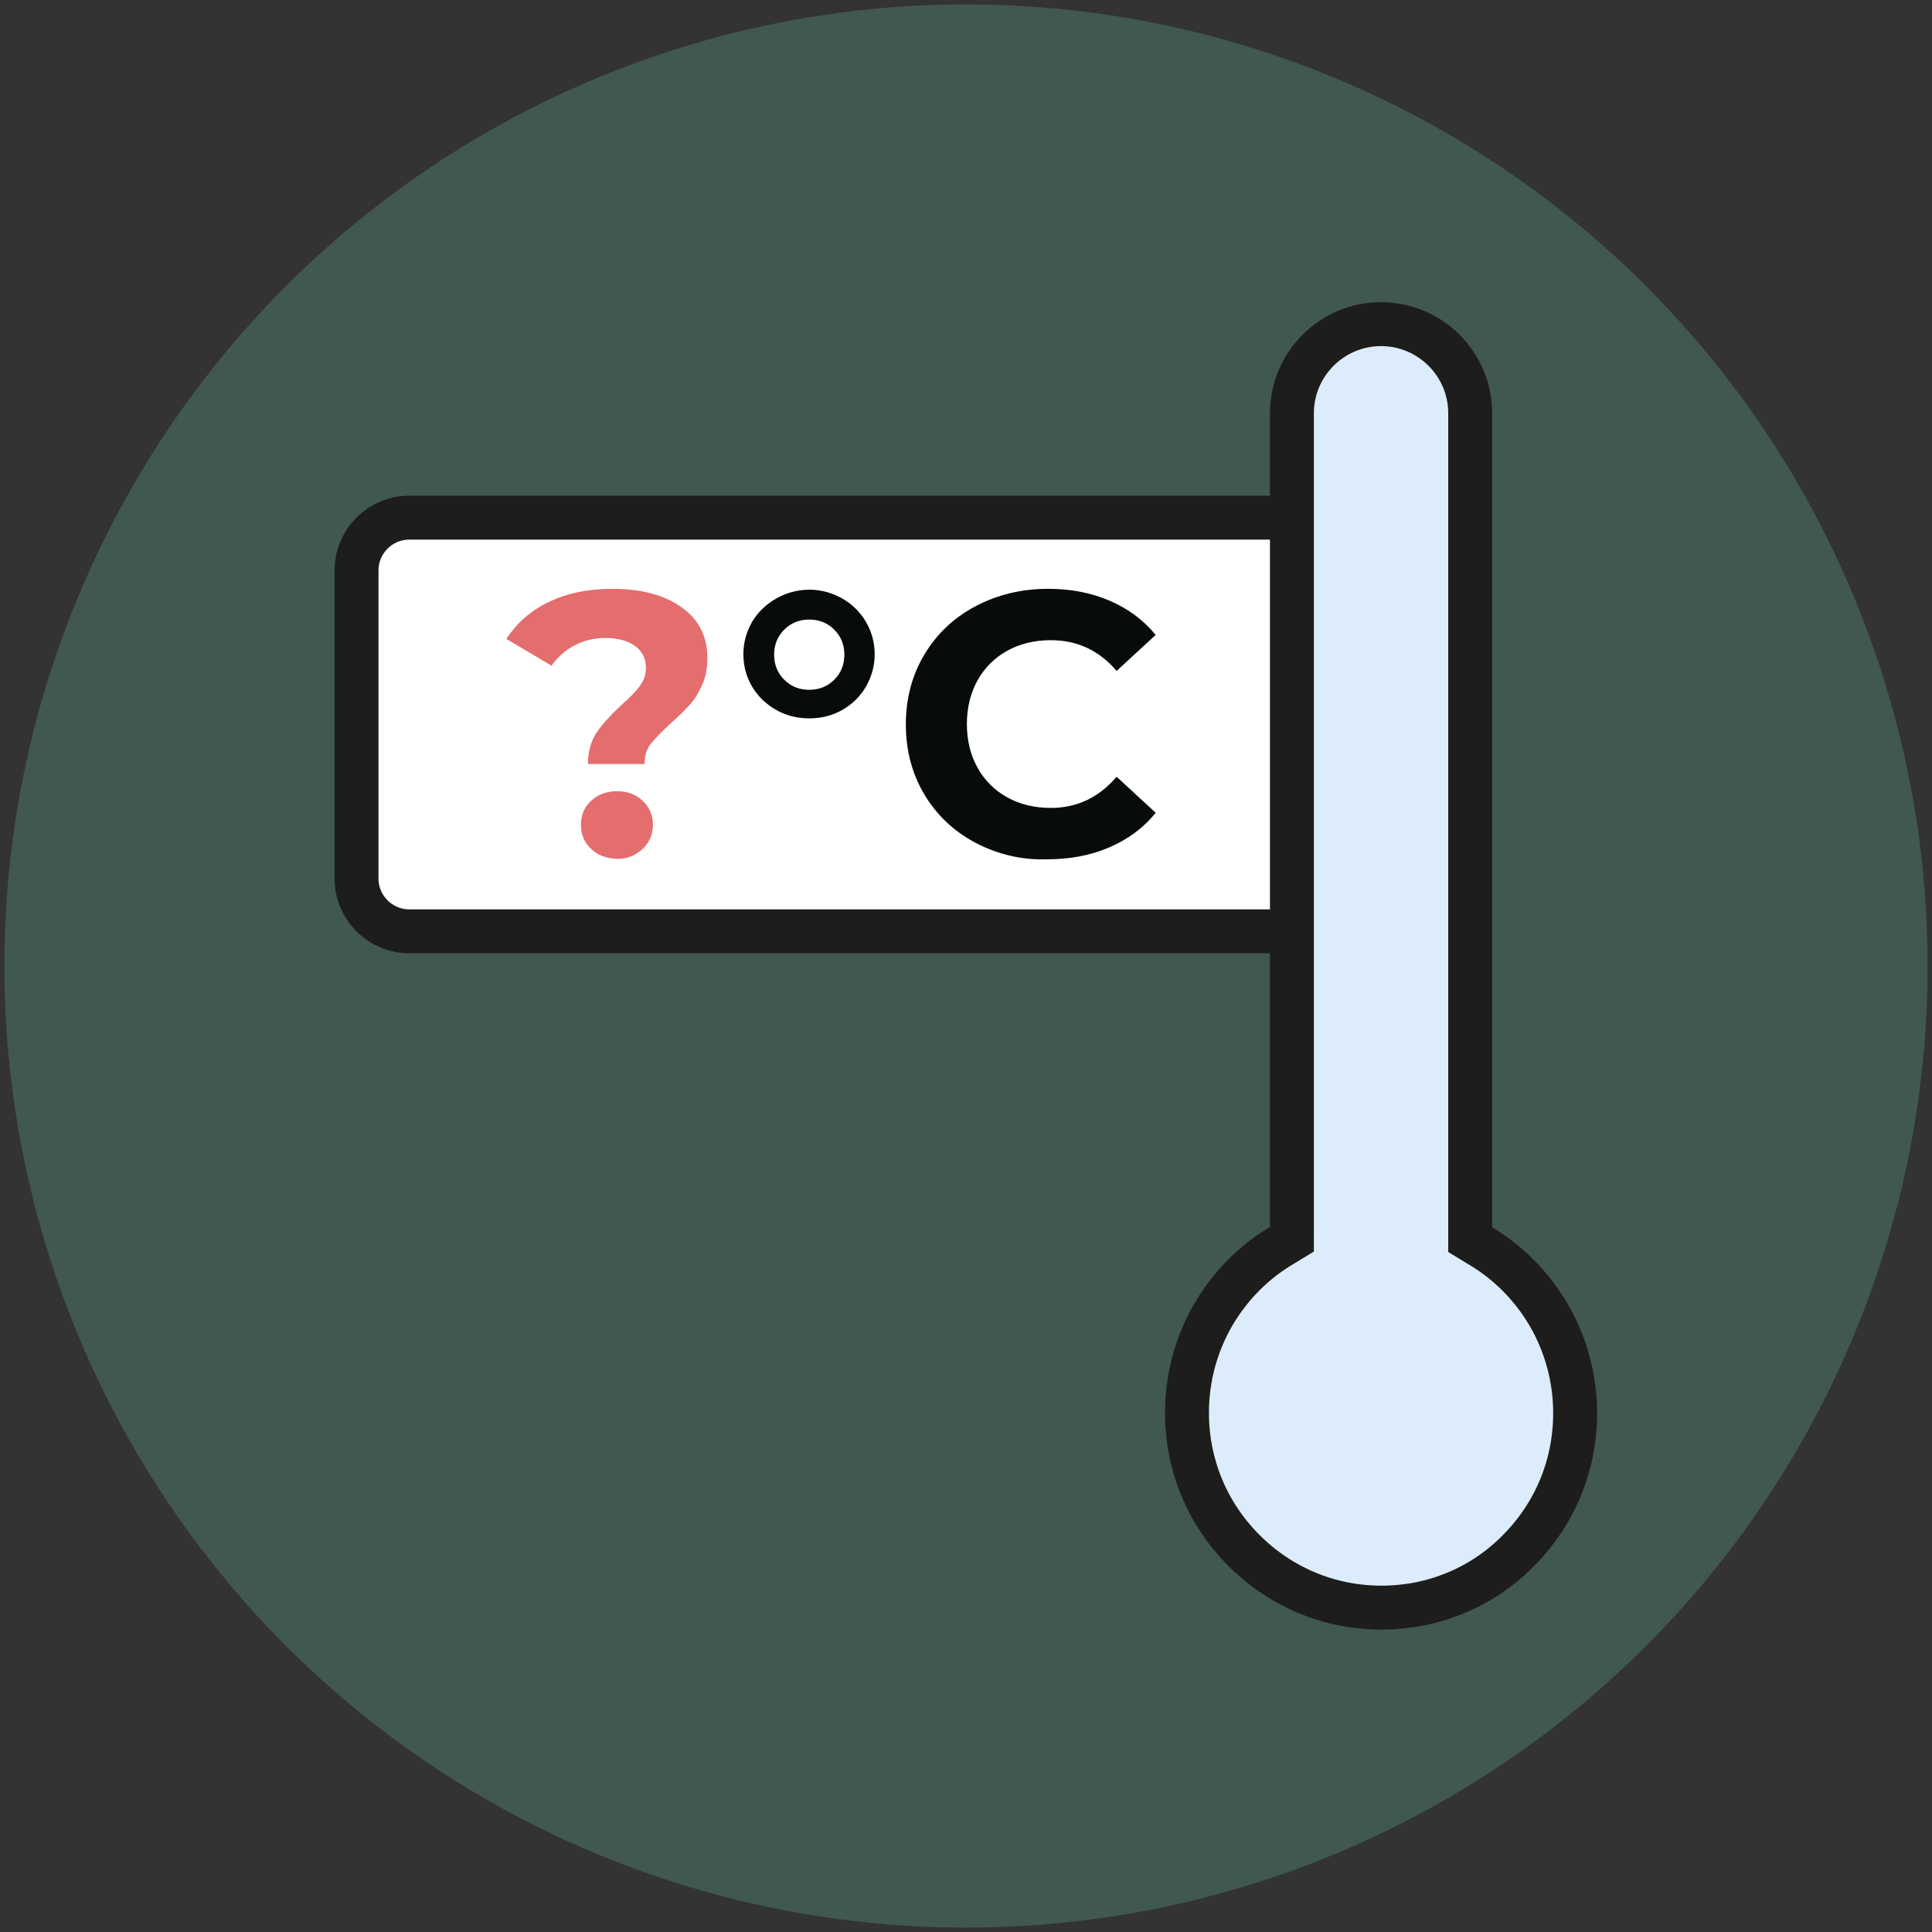 <?xml version="1.0" encoding="utf-8"?>
<!-- Generator: Adobe Illustrator 28.3.0, SVG Export Plug-In . SVG Version: 6.00 Build 0)  -->
<svg version="1.1" id="Layer_1" xmlns="http://www.w3.org/2000/svg" xmlns:xlink="http://www.w3.org/1999/xlink" x="0px" y="0px"
	 viewBox="0 0 440 440" style="enable-background:new 0 0 440 440;" xml:space="preserve">
<rect x="0" y="0" width="440" height="440" fill="#333333" stroke="none"/>
<style type="text/css">
	.st0{opacity:0.25;fill:#52B3E0;}
	.st1{opacity:0.25;fill:#6EC7B3;}
	.st2{opacity:0.25;fill:#F2C557;}
	.st3{clip-path:url(#XMLID_00000082356760624180023370000011907819128023048090_);}
	.st4{fill:none;stroke:#1D1D1B;stroke-width:10;stroke-linecap:round;stroke-linejoin:round;stroke-miterlimit:10;}
	.st5{display:none;fill:#1D1D1B;}
	.st6{clip-path:url(#SVGID_00000066489939711631925670000015758198337933817522_);}
	.st7{fill:#E46D6D;}
	.st8{fill:#EAE42A;}
	.st9{fill:#CCEA5C;}
	.st10{fill:#26DD00;}
	.st11{fill:#FFFFFF;}
	.st12{fill:#FFFFFF;stroke:#1D1E1B;stroke-width:5.669;stroke-linecap:round;stroke-linejoin:round;stroke-miterlimit:10;}
	.st13{clip-path:url(#SVGID_00000013166016604863805340000005023592841106386090_);fill:#010101;}
	.st14{clip-path:url(#SVGID_00000013166016604863805340000005023592841106386090_);fill:#FFFFFF;}
	.st15{fill:#DCECFA;stroke:#1D1D1B;stroke-width:5.669;stroke-miterlimit:10;}
	.st16{fill:#FFFFFF;stroke:#1D1E1B;stroke-width:6;stroke-linecap:round;stroke-linejoin:round;stroke-miterlimit:10;}
	.st17{fill:#DCECFA;stroke:#1D1E1B;stroke-width:5.669;stroke-linecap:round;stroke-linejoin:round;stroke-miterlimit:10;}
	.st18{fill:#FCF0D9;stroke:#1D1D1B;stroke-width:5.669;stroke-miterlimit:10;}
	.st19{fill:#1D1D1B;}
	.st20{fill:#DCECFA;stroke:#1D1D1B;stroke-width:4.466;stroke-linecap:round;stroke-linejoin:round;stroke-miterlimit:10;}
	.st21{fill:#70C2B0;stroke:#1D1D1B;stroke-width:4.466;stroke-linecap:round;stroke-linejoin:round;stroke-miterlimit:10;}
	.st22{fill:#FFFFFF;stroke:#1D1D1B;stroke-width:4.727;stroke-linecap:round;stroke-linejoin:round;stroke-miterlimit:10;}
	.st23{fill:none;stroke:#1D1D1B;stroke-width:4.727;stroke-linecap:round;stroke-linejoin:round;stroke-miterlimit:10;}
	.st24{fill:#FFFFFF;stroke:#1D1D1B;stroke-width:5.669;stroke-linecap:round;stroke-linejoin:round;stroke-miterlimit:10;}
	.st25{fill:#E46D6D;stroke:#1D1D1B;stroke-width:10;stroke-linecap:round;stroke-linejoin:round;stroke-miterlimit:10;}
	.st26{fill:#FFFFFF;stroke:#1D1D1B;stroke-width:10;stroke-linecap:round;stroke-linejoin:round;stroke-miterlimit:10;}
	.st27{fill:#DCECFA;stroke:#1D1D1B;stroke-width:10;stroke-miterlimit:10;}
	.st28{enable-background:new    ;}
	.st29{fill:#070B0B;}
	.st30{display:none;}
	.st31{display:inline;}
	.st32{clip-path:url(#SVGID_00000047033369783302390010000016010726560795501735_);}
	.st33{display:inline;fill:#EAE42A;}
	.st34{display:inline;fill:#CCEA5C;}
	.st35{display:inline;fill:#26DD00;}
</style>
<circle class="st1" cx="220" cy="220" r="219"/>
<g>
	<path class="st26" d="M294.3,212.1H93.2c-6.6,0-12-5.4-12-12v-70.2c0-6.6,5.4-12,12-12h201.2V212.1z"/>
	<g id="Group_1488" transform="translate(0 0)">
		<g id="Union_5" transform="translate(-0.274 -0.175)">
			<path class="st27" d="M314.9,366.3c-11.8,0-22.9-4.6-31.3-13c-8.4-8.4-13-19.5-13-31.4c0-7.9,2.1-15.7,6.1-22.5
				c3.9-6.6,9.4-12.1,16-15.9l1.8-1.1v-2.1V94.3c0-11.2,9.1-20.3,20.3-20.3c11.2,0,20.3,9.1,20.3,20.3v186.1v2.1l1.8,1.1
				c6.6,3.8,12.1,9.3,16,15.9c4,6.8,6.1,14.6,6.1,22.5c0,11.9-4.6,23-13,31.4C337.8,361.7,326.7,366.3,314.9,366.3z"/>
		</g>
	</g>
	<g class="st28">
		<path class="st7" d="M135.9,166.8c1.3-1.9,3.3-4.1,5.8-6.4c1.9-1.7,3.3-3.1,4.1-4.3c0.9-1.2,1.3-2.5,1.3-4c0-2.1-0.8-3.8-2.5-5
			c-1.7-1.2-3.9-1.8-6.7-1.8c-2.7,0-5,0.6-7.1,1.7c-2.1,1.1-3.8,2.7-5.2,4.6l-10.3-6.1c2.4-3.6,5.6-6.5,9.7-8.4c4.1-2,8.9-3,14.5-3
			c6.5,0,11.8,1.4,15.7,4.2c4,2.8,5.9,6.7,5.9,11.6c0,2.3-0.4,4.4-1.2,6.1c-0.8,1.8-1.7,3.3-2.8,4.5c-1.1,1.2-2.5,2.6-4.3,4.2
			c-2.1,1.9-3.6,3.5-4.6,4.7c-1,1.3-1.4,2.8-1.4,4.6h-12.9C133.9,171.2,134.6,168.7,135.9,166.8z M134.6,193.3
			c-1.6-1.5-2.3-3.3-2.3-5.5c0-2.2,0.8-4,2.3-5.4c1.5-1.4,3.5-2.2,5.9-2.2c2.4,0,4.3,0.7,5.9,2.2c1.5,1.4,2.3,3.3,2.3,5.4
			c0,2.2-0.8,4-2.3,5.5c-1.6,1.5-3.5,2.3-5.8,2.3C138.1,195.5,136.1,194.8,134.6,193.3z"/>
		<path class="st29" d="M176.8,161.7c-2.3-1.3-4.1-3-5.5-5.3c-1.3-2.2-2-4.7-2-7.4s0.7-5.1,2-7.4c1.3-2.2,3.2-4,5.5-5.3s4.8-2,7.5-2
			c2.7,0,5.2,0.7,7.5,2c2.3,1.3,4.1,3.1,5.4,5.3c1.3,2.2,2,4.7,2,7.4s-0.7,5.1-2,7.4c-1.3,2.2-3.1,4-5.4,5.3
			c-2.3,1.3-4.8,1.9-7.5,1.9C181.6,163.6,179.1,163,176.8,161.7z M190,154.8c1.5-1.5,2.3-3.4,2.3-5.7c0-2.3-0.8-4.2-2.3-5.7
			c-1.5-1.5-3.4-2.3-5.7-2.3c-2.3,0-4.2,0.8-5.7,2.3c-1.5,1.5-2.3,3.4-2.3,5.7c0,2.3,0.8,4.2,2.3,5.7c1.5,1.5,3.4,2.3,5.7,2.3
			C186.6,157.1,188.5,156.3,190,154.8z"/>
		<path class="st29" d="M222.1,191.9c-4.9-2.6-8.8-6.3-11.6-11s-4.2-10-4.2-15.9c0-5.9,1.4-11.2,4.2-15.9c2.8-4.7,6.7-8.4,11.6-11
			c4.9-2.6,10.4-4,16.6-4c5.2,0,9.8,0.9,14,2.7c4.2,1.8,7.7,4.4,10.5,7.8l-8.9,8.2c-4-4.7-9-7-15-7c-3.7,0-7,0.8-9.9,2.4
			c-2.9,1.6-5.2,3.9-6.8,6.8c-1.6,2.9-2.4,6.2-2.4,9.9c0,3.7,0.8,7,2.4,9.9c1.6,2.9,3.9,5.2,6.8,6.8c2.9,1.6,6.2,2.4,9.9,2.4
			c6,0,11-2.4,15-7.1l8.9,8.2c-2.8,3.5-6.4,6.1-10.6,7.9c-4.2,1.8-8.9,2.7-14.1,2.7C232.5,195.9,227,194.5,222.1,191.9z"/>
	</g>
</g>
</svg>
